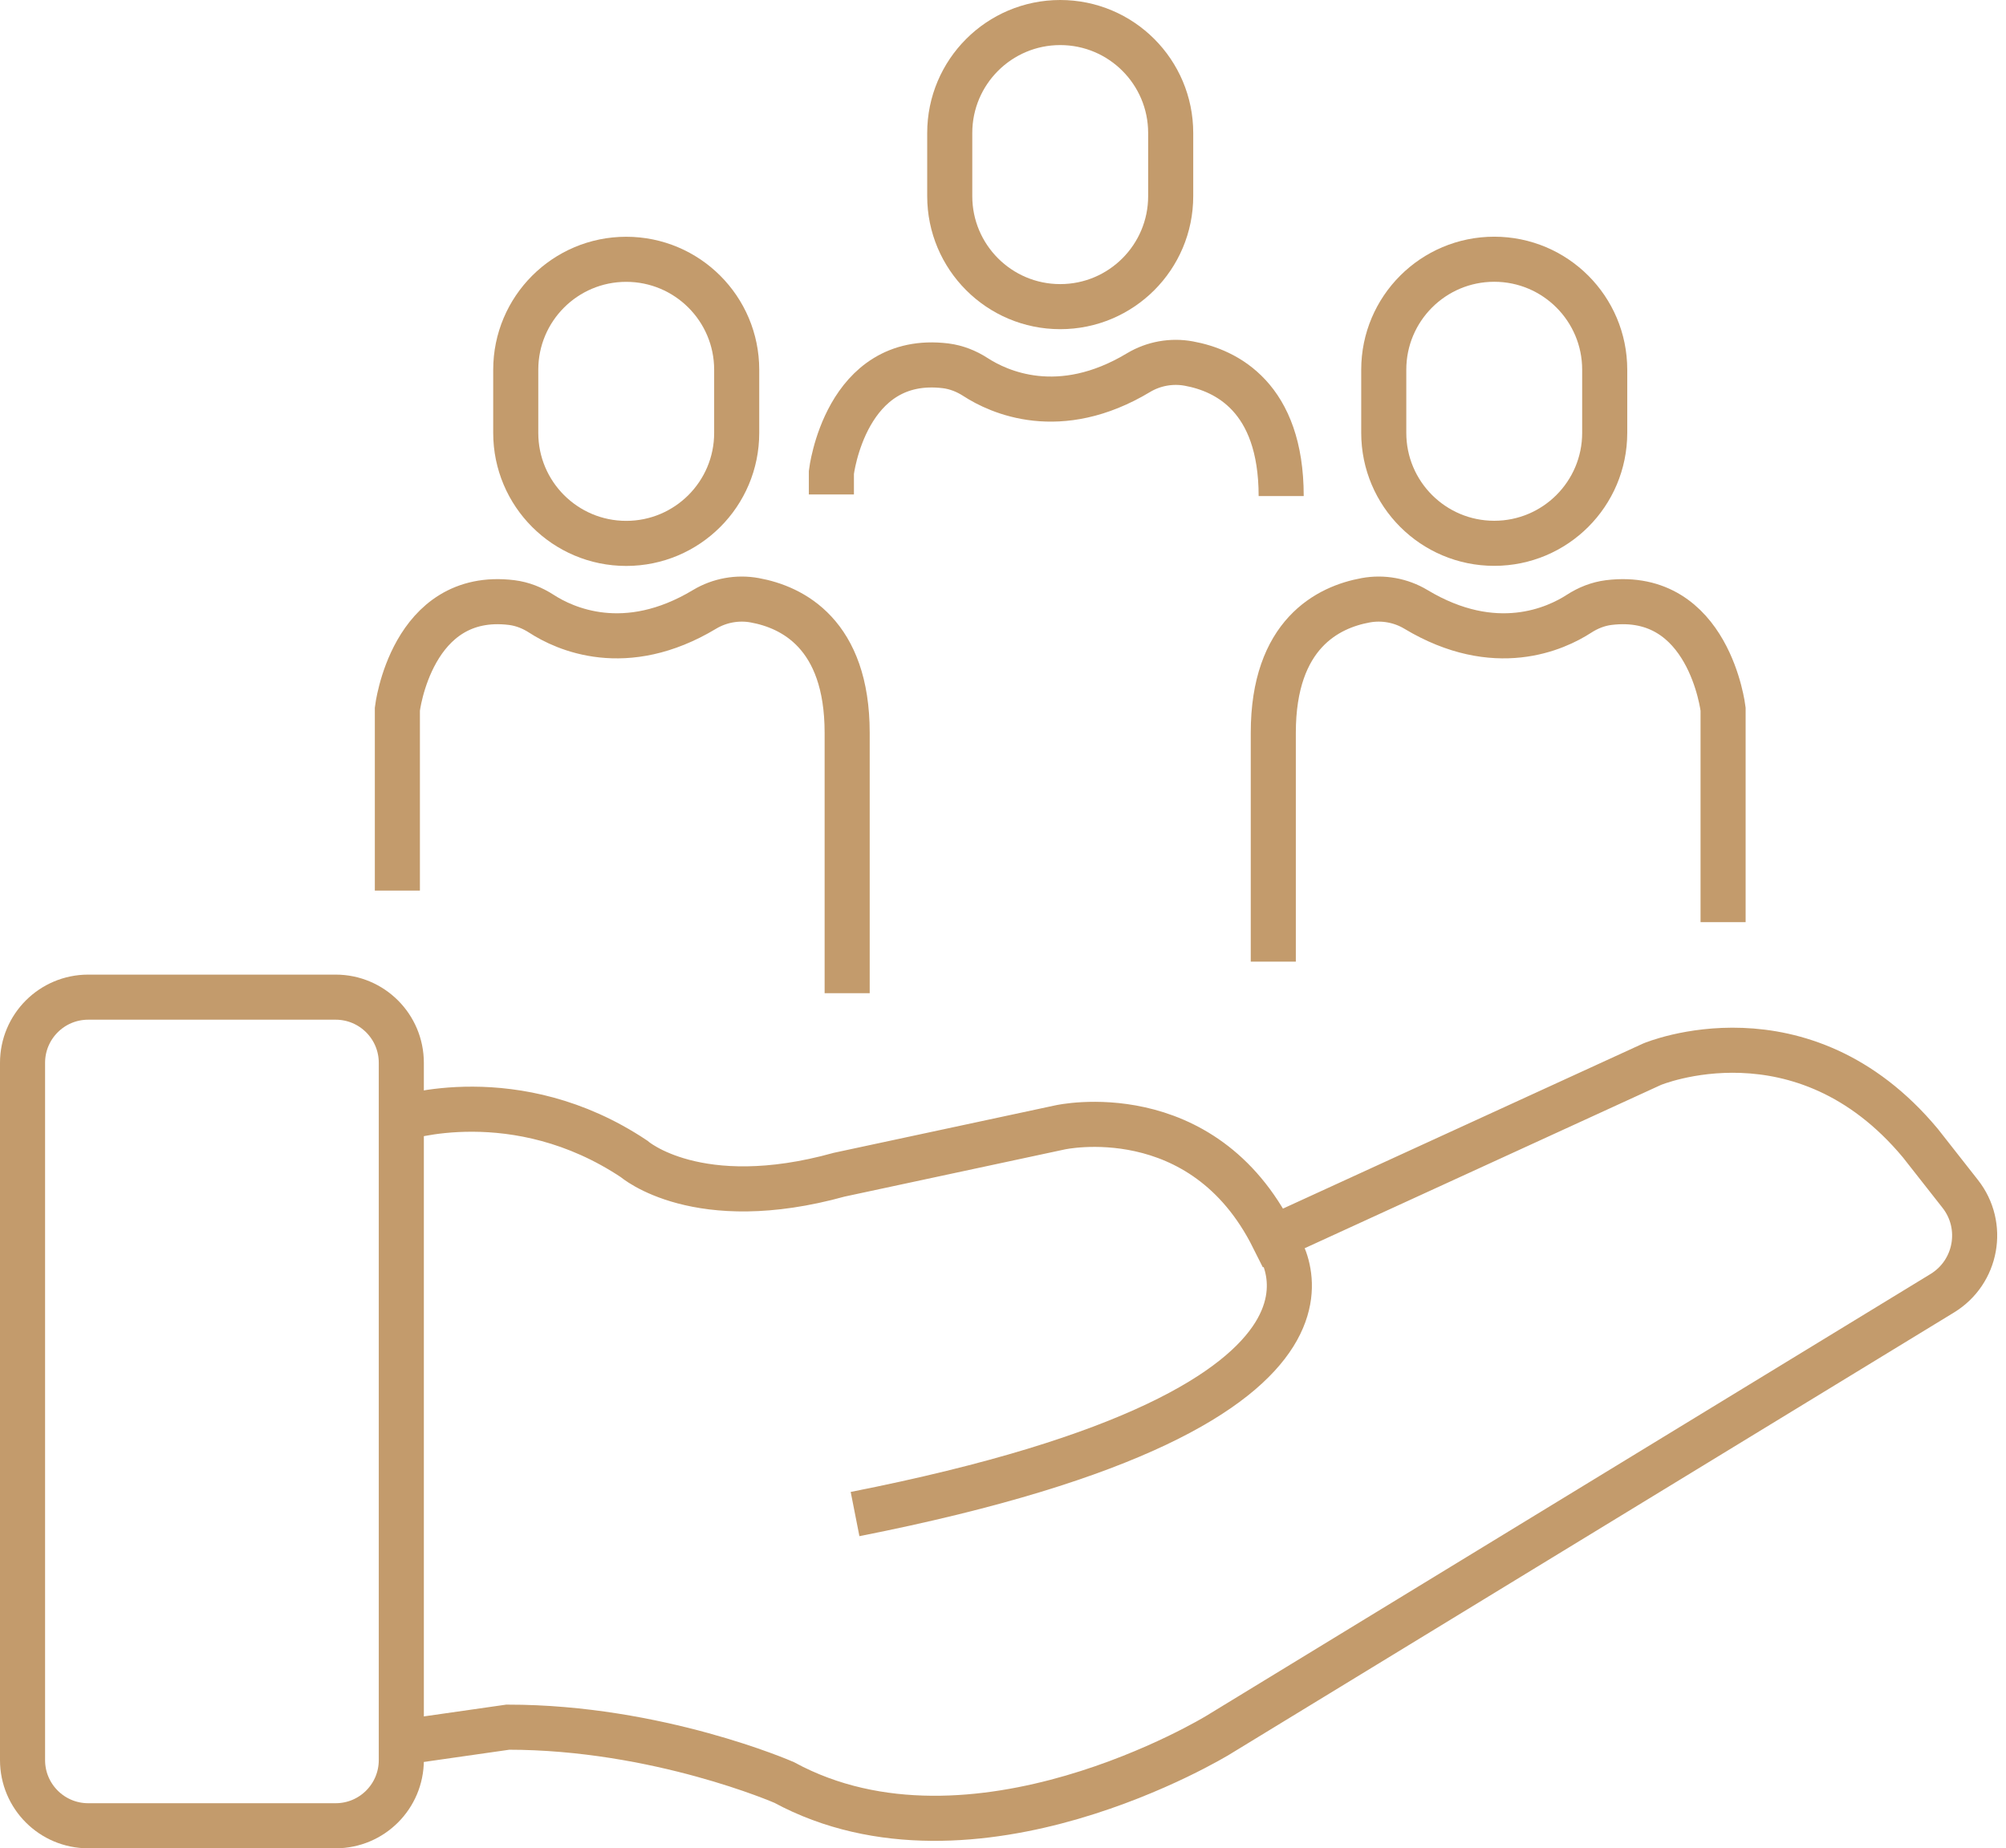 <svg xmlns="http://www.w3.org/2000/svg" width="89" height="82" viewBox="0 0 89 82" fill="none">
  <path d="M14.892 44.239H3.913C2.304 44.239 1 45.543 1 47.152V78.087C1 79.696 2.304 81 3.913 81H14.892C16.501 81 17.805 79.696 17.805 78.087V47.152C17.805 45.543 16.501 44.239 14.892 44.239Z" stroke="#c39b6c" stroke-width="2" stroke-miterlimit="10"/>
  <path d="M17.77 49.63C17.77 49.63 22.882 47.914 28.133 51.415C28.133 51.415 30.934 53.866 37.236 52.115L47.039 50.015C47.039 50.015 53.341 48.614 56.492 54.916L73.297 47.214C73.297 47.214 79.949 44.413 85.201 50.715L86.969 52.966C88.079 54.377 87.704 56.439 86.174 57.374L54.041 76.977C54.041 76.977 43.188 83.629 34.785 79.077C34.785 79.077 29.184 76.626 22.532 76.626L17.63 77.327" stroke="#c39b6c" stroke-width="2" stroke-miterlimit="10"/>
  <path d="M56.492 54.917C56.492 54.917 62.794 62.269 37.936 67.171" stroke="#c39b6c" stroke-width="2" stroke-miterlimit="10"/>
  <path d="M17.63 39.512V31.459C17.63 31.459 18.25 26.187 22.703 26.733C23.176 26.792 23.624 26.971 24.023 27.23C25.038 27.888 27.738 29.152 31.26 27.034C31.925 26.635 32.723 26.491 33.486 26.631C35.146 26.932 37.586 28.119 37.586 32.51V44.063" stroke="#c39b6c" stroke-width="2" stroke-miterlimit="10"/>
  <path d="M32.685 16.405C32.685 13.698 30.49 11.504 27.783 11.504C25.076 11.504 22.882 13.698 22.882 16.405V19.206C22.882 21.913 25.076 24.108 27.783 24.108C30.49 24.108 32.685 21.913 32.685 19.206V16.405Z" stroke="#c39b6c" stroke-width="2" stroke-miterlimit="10"/>
  <path d="M36.886 21.937V20.957C36.886 20.957 37.505 15.684 41.959 16.23C42.431 16.29 42.88 16.468 43.279 16.727C44.294 17.386 46.993 18.649 50.515 16.531C51.181 16.132 51.979 15.989 52.742 16.129C54.402 16.43 56.842 17.617 56.842 22.007" stroke="#c39b6c" stroke-width="2" stroke-miterlimit="10"/>
  <path d="M51.94 5.901C51.94 3.194 49.746 1 47.039 1C44.332 1 42.137 3.194 42.137 5.901V8.702C42.137 11.409 44.332 13.604 47.039 13.604C49.746 13.604 51.94 11.409 51.94 8.702V5.901Z" stroke="#c39b6c" stroke-width="2" stroke-miterlimit="10"/>
  <path d="M76.448 40.912V31.459C76.448 31.459 75.828 26.187 71.375 26.733C70.902 26.792 70.454 26.971 70.055 27.23C69.04 27.888 66.34 29.152 62.818 27.034C62.153 26.635 61.355 26.491 60.592 26.631C58.932 26.932 56.492 28.119 56.492 32.51V42.663" stroke="#c39b6c" stroke-width="2" stroke-miterlimit="10"/>
  <path d="M61.393 19.203C61.393 21.91 63.588 24.104 66.295 24.104C69.002 24.104 71.196 21.91 71.196 19.203V16.402C71.196 13.695 69.002 11.501 66.295 11.501C63.588 11.501 61.393 13.695 61.393 16.402V19.203Z" stroke="#c39b6c" stroke-width="2" stroke-miterlimit="10"/>
</svg>